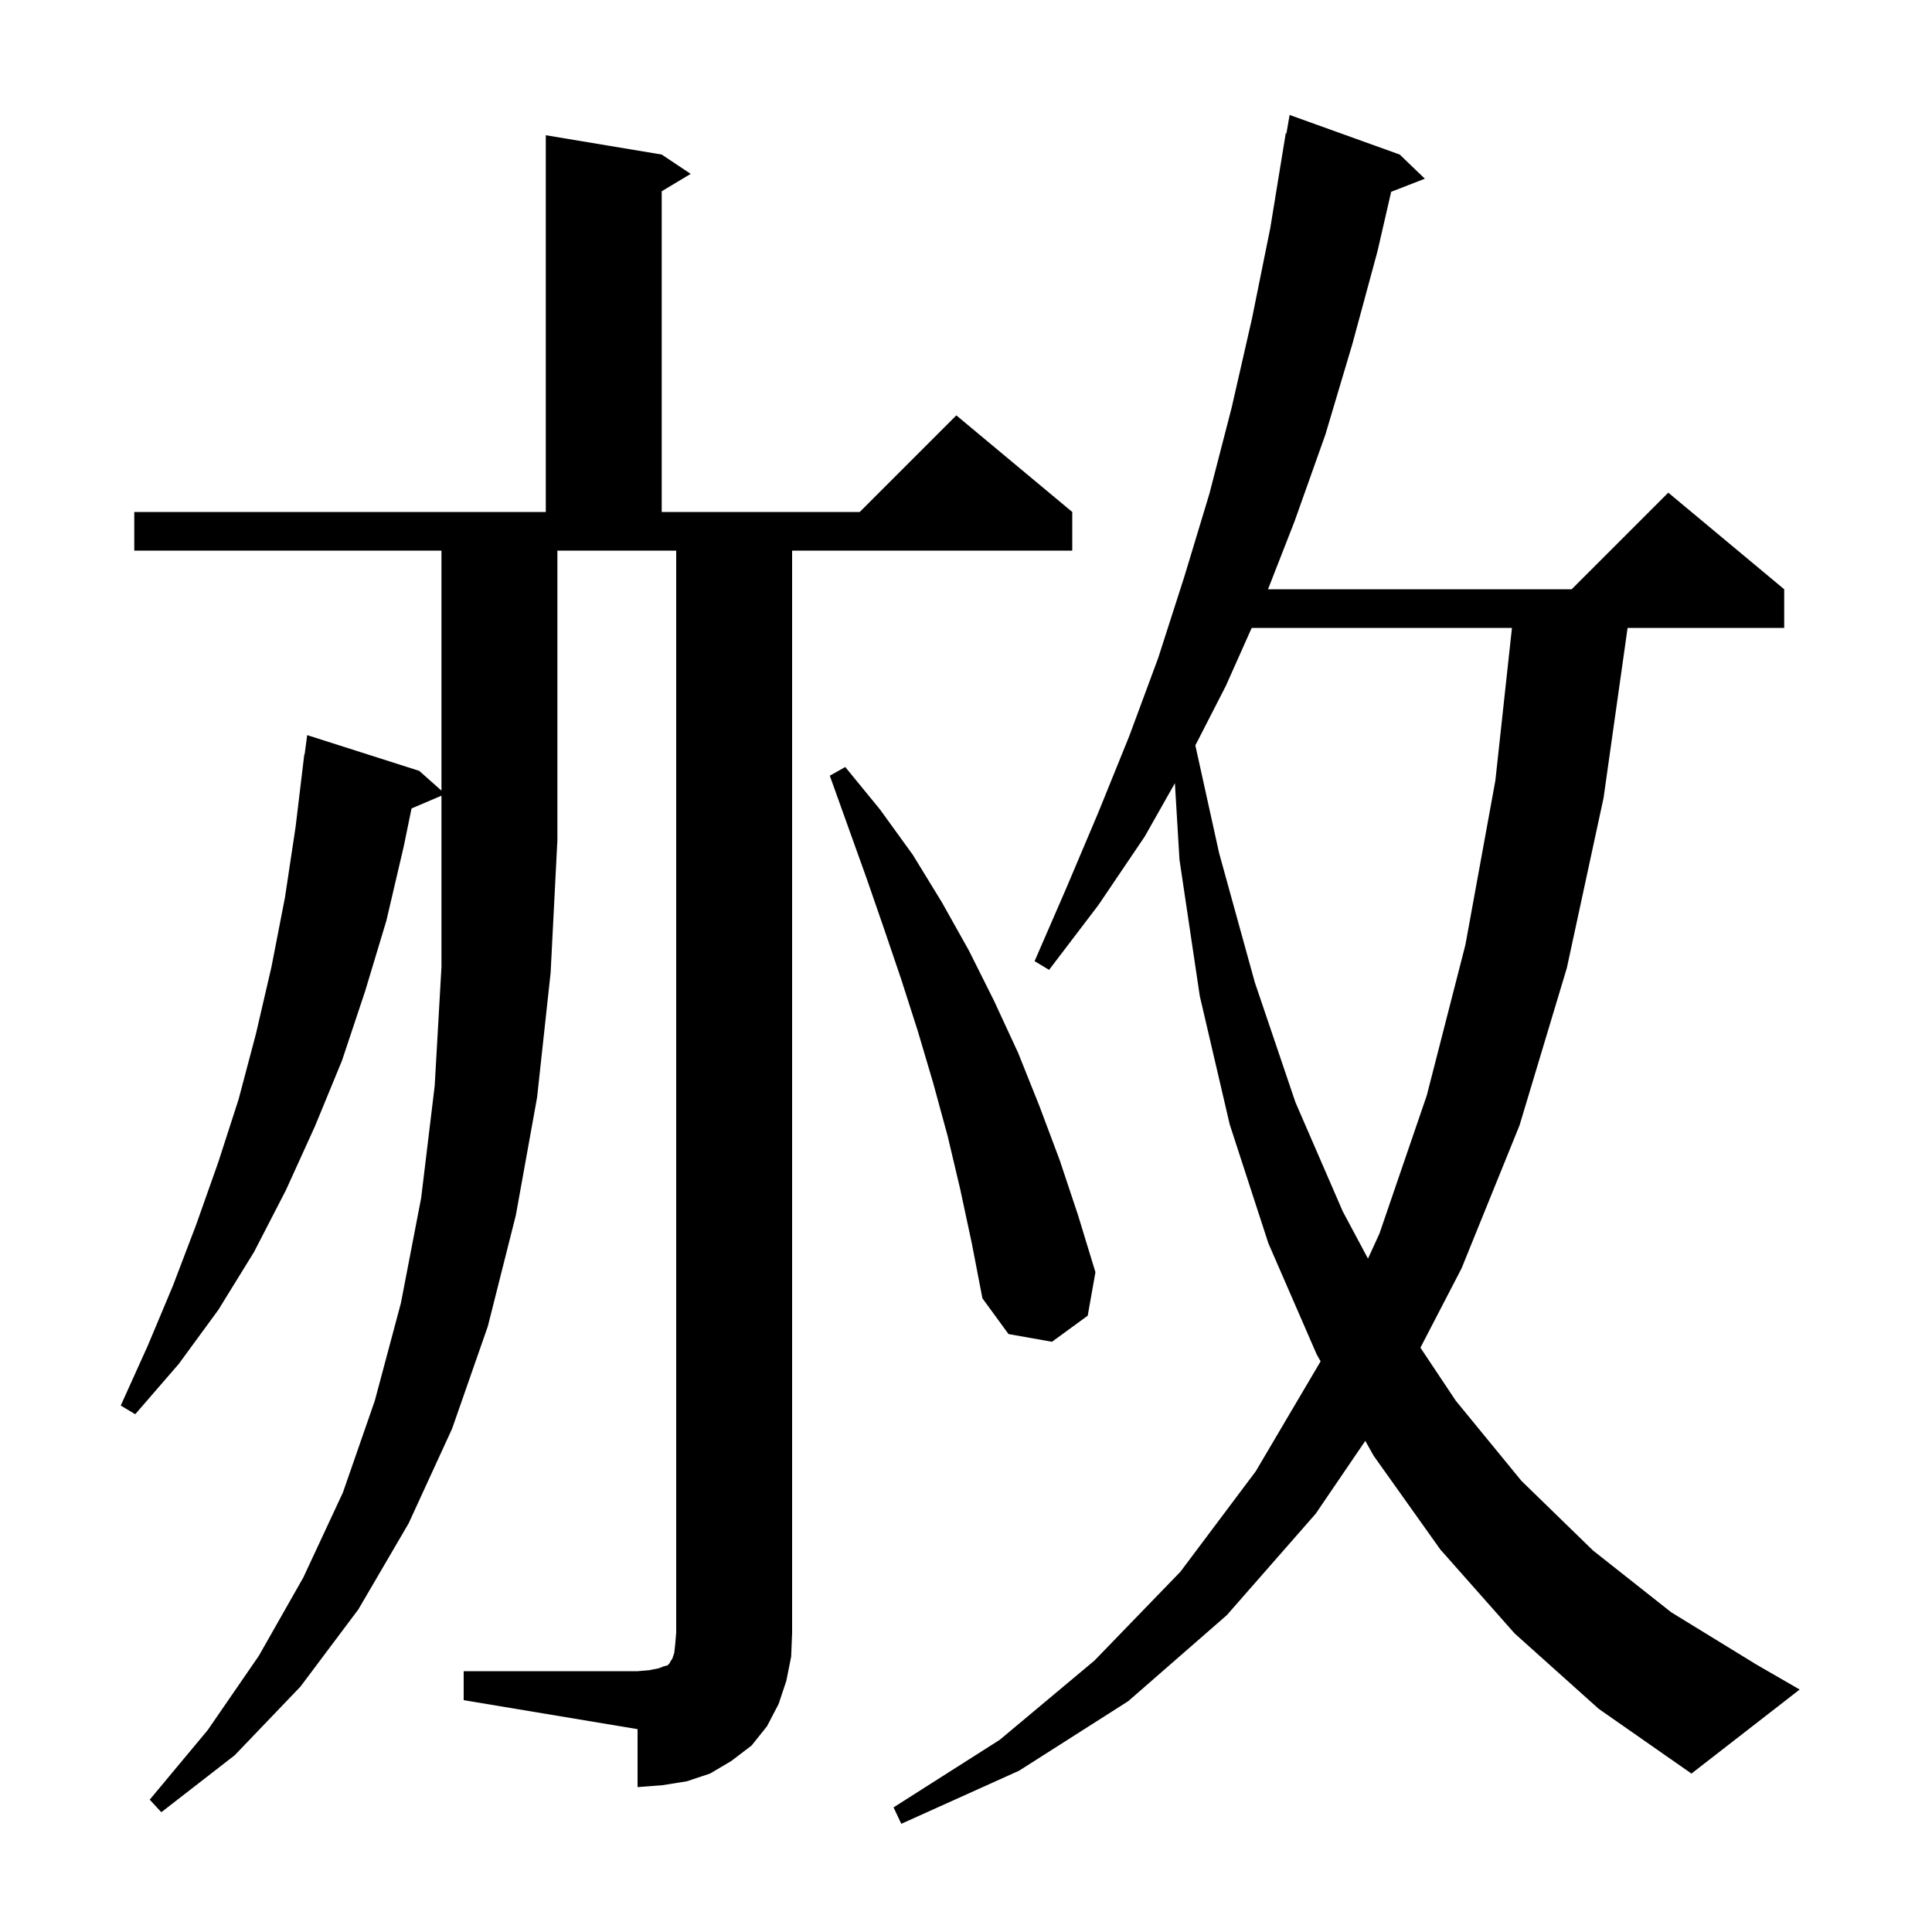 <svg xmlns="http://www.w3.org/2000/svg" xmlns:xlink="http://www.w3.org/1999/xlink" version="1.1" baseProfile="full" viewBox="0 0 200 200" width="200" height="200"><g fill="currentColor"><path d="M 156.8 169.1 L 149.1 160.4 L 142.2 150.7 L 141.334 149.158 L 136.2 156.7 L 127.0 167.2 L 116.8 176.1 L 105.5 183.3 L 93.3 188.8 L 92.5 187.1 L 103.5 180.1 L 113.3 171.9 L 122.2 162.7 L 130.0 152.3 L 136.708 140.926 L 136.3 140.2 L 131.3 128.7 L 127.3 116.4 L 124.2 103.1 L 122.1 89.0 L 121.625 81.077 L 118.5 86.6 L 113.7 93.7 L 108.6 100.4 L 107.1 99.5 L 110.4 91.9 L 113.7 84.1 L 116.9 76.2 L 119.9 68.1 L 122.6 59.7 L 125.2 51.1 L 127.5 42.2 L 129.6 33.0 L 131.5 23.6 L 133.1 13.8 L 133.17 13.813 L 133.5 11.9 L 144.9 16.0 L 147.5 18.5 L 144.013 19.856 L 142.6 26.0 L 140.0 35.6 L 137.2 45.0 L 134.0 54.0 L 131.264 61.0 L 162.7 61.0 L 172.7 51.0 L 184.7 61.0 L 184.7 65.0 L 168.488 65.0 L 166.0 82.6 L 162.2 100.2 L 157.3 116.5 L 151.3 131.3 L 147.042 139.512 L 150.7 145.0 L 157.5 153.3 L 164.9 160.5 L 173.0 166.9 L 181.8 172.3 L 186.3 174.9 L 175.1 183.6 L 165.5 176.9 Z M 42.602 83.69 L 41.8 87.6 L 40.0 95.3 L 37.8 102.6 L 35.4 109.8 L 32.6 116.6 L 29.6 123.2 L 26.3 129.6 L 22.6 135.6 L 18.5 141.2 L 14.0 146.4 L 12.5 145.5 L 15.3 139.3 L 17.9 133.1 L 20.3 126.8 L 22.6 120.3 L 24.7 113.8 L 26.5 107.0 L 28.1 100.1 L 29.5 92.9 L 30.6 85.6 L 31.5 78.1 L 31.533 78.105 L 31.8 76.1 L 43.4 79.8 L 45.7 81.844 L 45.7 57.0 L 13.9 57.0 L 13.9 53.0 L 56.5 53.0 L 56.5 14.0 L 68.5 16.0 L 71.5 18.0 L 68.5 19.8 L 68.5 53.0 L 89.0 53.0 L 99.0 43.0 L 111.0 53.0 L 111.0 57.0 L 82.0 57.0 L 82.0 169.0 L 81.9 171.5 L 81.4 174.0 L 80.6 176.4 L 79.4 178.7 L 77.8 180.7 L 75.7 182.3 L 73.5 183.6 L 71.1 184.4 L 68.6 184.8 L 66.0 185.0 L 66.0 179.0 L 48.0 176.0 L 48.0 173.0 L 66.0 173.0 L 67.2 172.9 L 68.2 172.7 L 68.7 172.5 L 69.1 172.4 L 69.3 172.2 L 69.4 172.0 L 69.6 171.7 L 69.8 171.1 L 69.9 170.2 L 70.0 169.0 L 70.0 57.0 L 57.7 57.0 L 57.7 87.0 L 57.0 100.7 L 55.6 113.6 L 53.4 125.8 L 50.5 137.3 L 46.8 147.9 L 42.3 157.7 L 37.1 166.6 L 31.1 174.6 L 24.3 181.7 L 16.7 187.6 L 15.5 186.3 L 21.5 179.1 L 26.8 171.4 L 31.4 163.3 L 35.5 154.5 L 38.8 145.0 L 41.5 134.9 L 43.6 124.0 L 45.0 112.4 L 45.7 100.1 L 45.7 82.37 Z M 99.4 123.1 L 98.1 117.6 L 96.6 112.1 L 95.0 106.7 L 93.3 101.4 L 91.5 96.1 L 89.7 90.9 L 85.9 80.3 L 87.5 79.4 L 91.1 83.8 L 94.5 88.5 L 97.5 93.4 L 100.3 98.4 L 102.9 103.6 L 105.4 109.0 L 107.6 114.5 L 109.7 120.1 L 111.6 125.8 L 113.4 131.7 L 112.6 136.2 L 108.9 138.9 L 104.4 138.1 L 101.7 134.4 L 100.6 128.7 Z M 129.575 65.0 L 126.9 71.0 L 123.742 77.162 L 126.2 88.3 L 129.9 101.7 L 134.1 114.1 L 139.0 125.4 L 141.613 130.294 L 142.8 127.7 L 147.7 113.4 L 151.7 97.8 L 154.8 80.8 L 156.517 65.0 Z "/></g></svg>